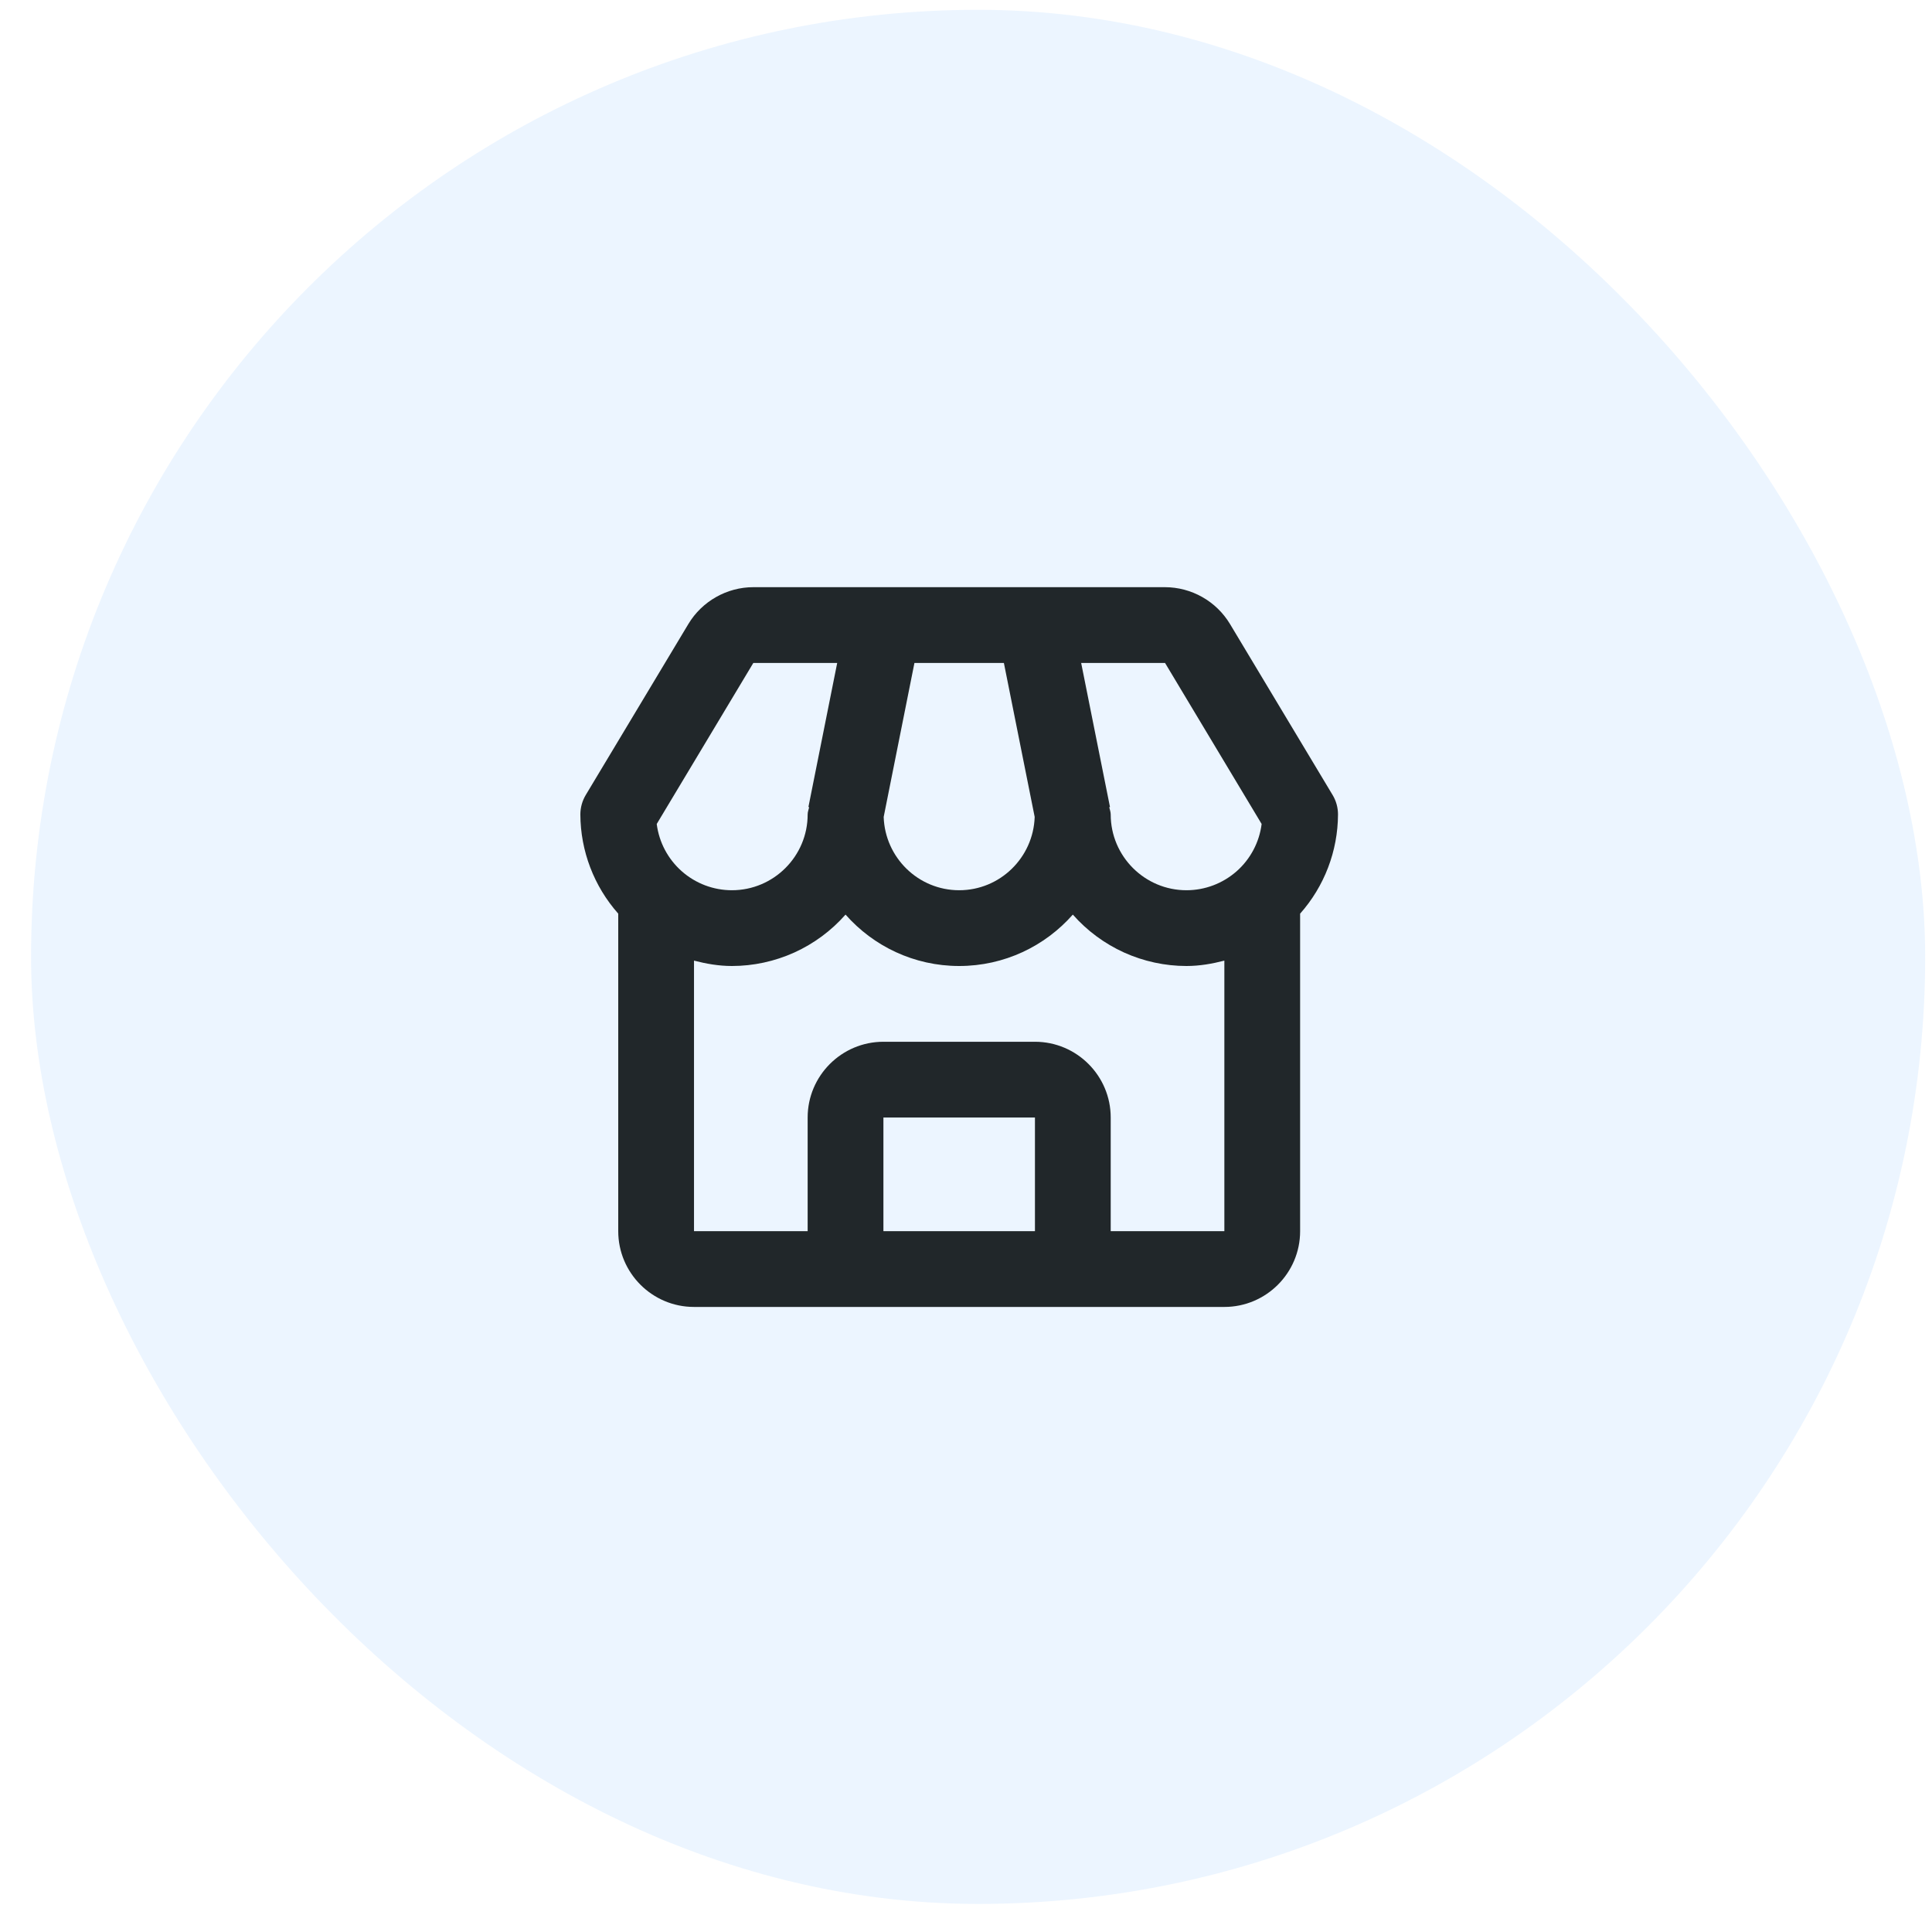 <svg width="51" height="51" viewBox="0 0 51 51" fill="none" xmlns="http://www.w3.org/2000/svg">
<rect x="0.82" y="0.259" width="50" height="50" rx="25" fill="#3F9DFF" fill-opacity="0.1"/>
<path d="M32.468 16.471C32.29 16.176 32.039 15.931 31.738 15.761C31.438 15.591 31.099 15.501 30.754 15.5H19.886C19.188 15.5 18.531 15.872 18.172 16.471L15.463 20.985C15.37 21.14 15.32 21.319 15.32 21.5C15.324 22.465 15.68 23.396 16.32 24.118V32.5C16.32 33.603 17.217 34.5 18.32 34.5H32.32C33.423 34.5 34.32 33.603 34.32 32.5V24.118C34.961 23.396 35.316 22.465 35.32 21.5C35.32 21.319 35.271 21.14 35.177 20.985L32.468 16.471ZM33.304 21.751C33.243 22.234 33.008 22.678 32.643 23C32.277 23.322 31.807 23.5 31.32 23.5C30.217 23.5 29.32 22.603 29.32 21.5C29.32 21.432 29.295 21.372 29.281 21.308L29.301 21.304L28.54 17.5H30.754L33.304 21.751ZM24.139 17.5H26.5L27.313 21.565C27.278 22.637 26.4 23.5 25.32 23.5C24.24 23.5 23.362 22.637 23.327 21.565L24.139 17.5ZM19.886 17.5H22.1L21.34 21.304L21.36 21.308C21.345 21.372 21.32 21.432 21.32 21.5C21.32 22.603 20.423 23.5 19.32 23.5C18.833 23.5 18.363 23.322 17.998 23C17.633 22.678 17.397 22.234 17.336 21.751L19.886 17.5ZM23.32 32.5V29.5H27.32V32.5H23.32ZM29.32 32.5V29.5C29.32 28.397 28.423 27.5 27.32 27.5H23.32C22.217 27.5 21.32 28.397 21.32 29.5V32.5H18.32V25.358C18.641 25.441 18.972 25.5 19.32 25.5C19.888 25.5 20.449 25.378 20.966 25.145C21.484 24.91 21.945 24.569 22.32 24.143C23.053 24.975 24.127 25.5 25.32 25.5C26.513 25.5 27.587 24.975 28.32 24.143C28.695 24.569 29.157 24.91 29.674 25.145C30.192 25.378 30.753 25.5 31.32 25.5C31.668 25.5 31.999 25.441 32.32 25.358V32.5H29.32Z" fill="#21272A"/>
</svg>
